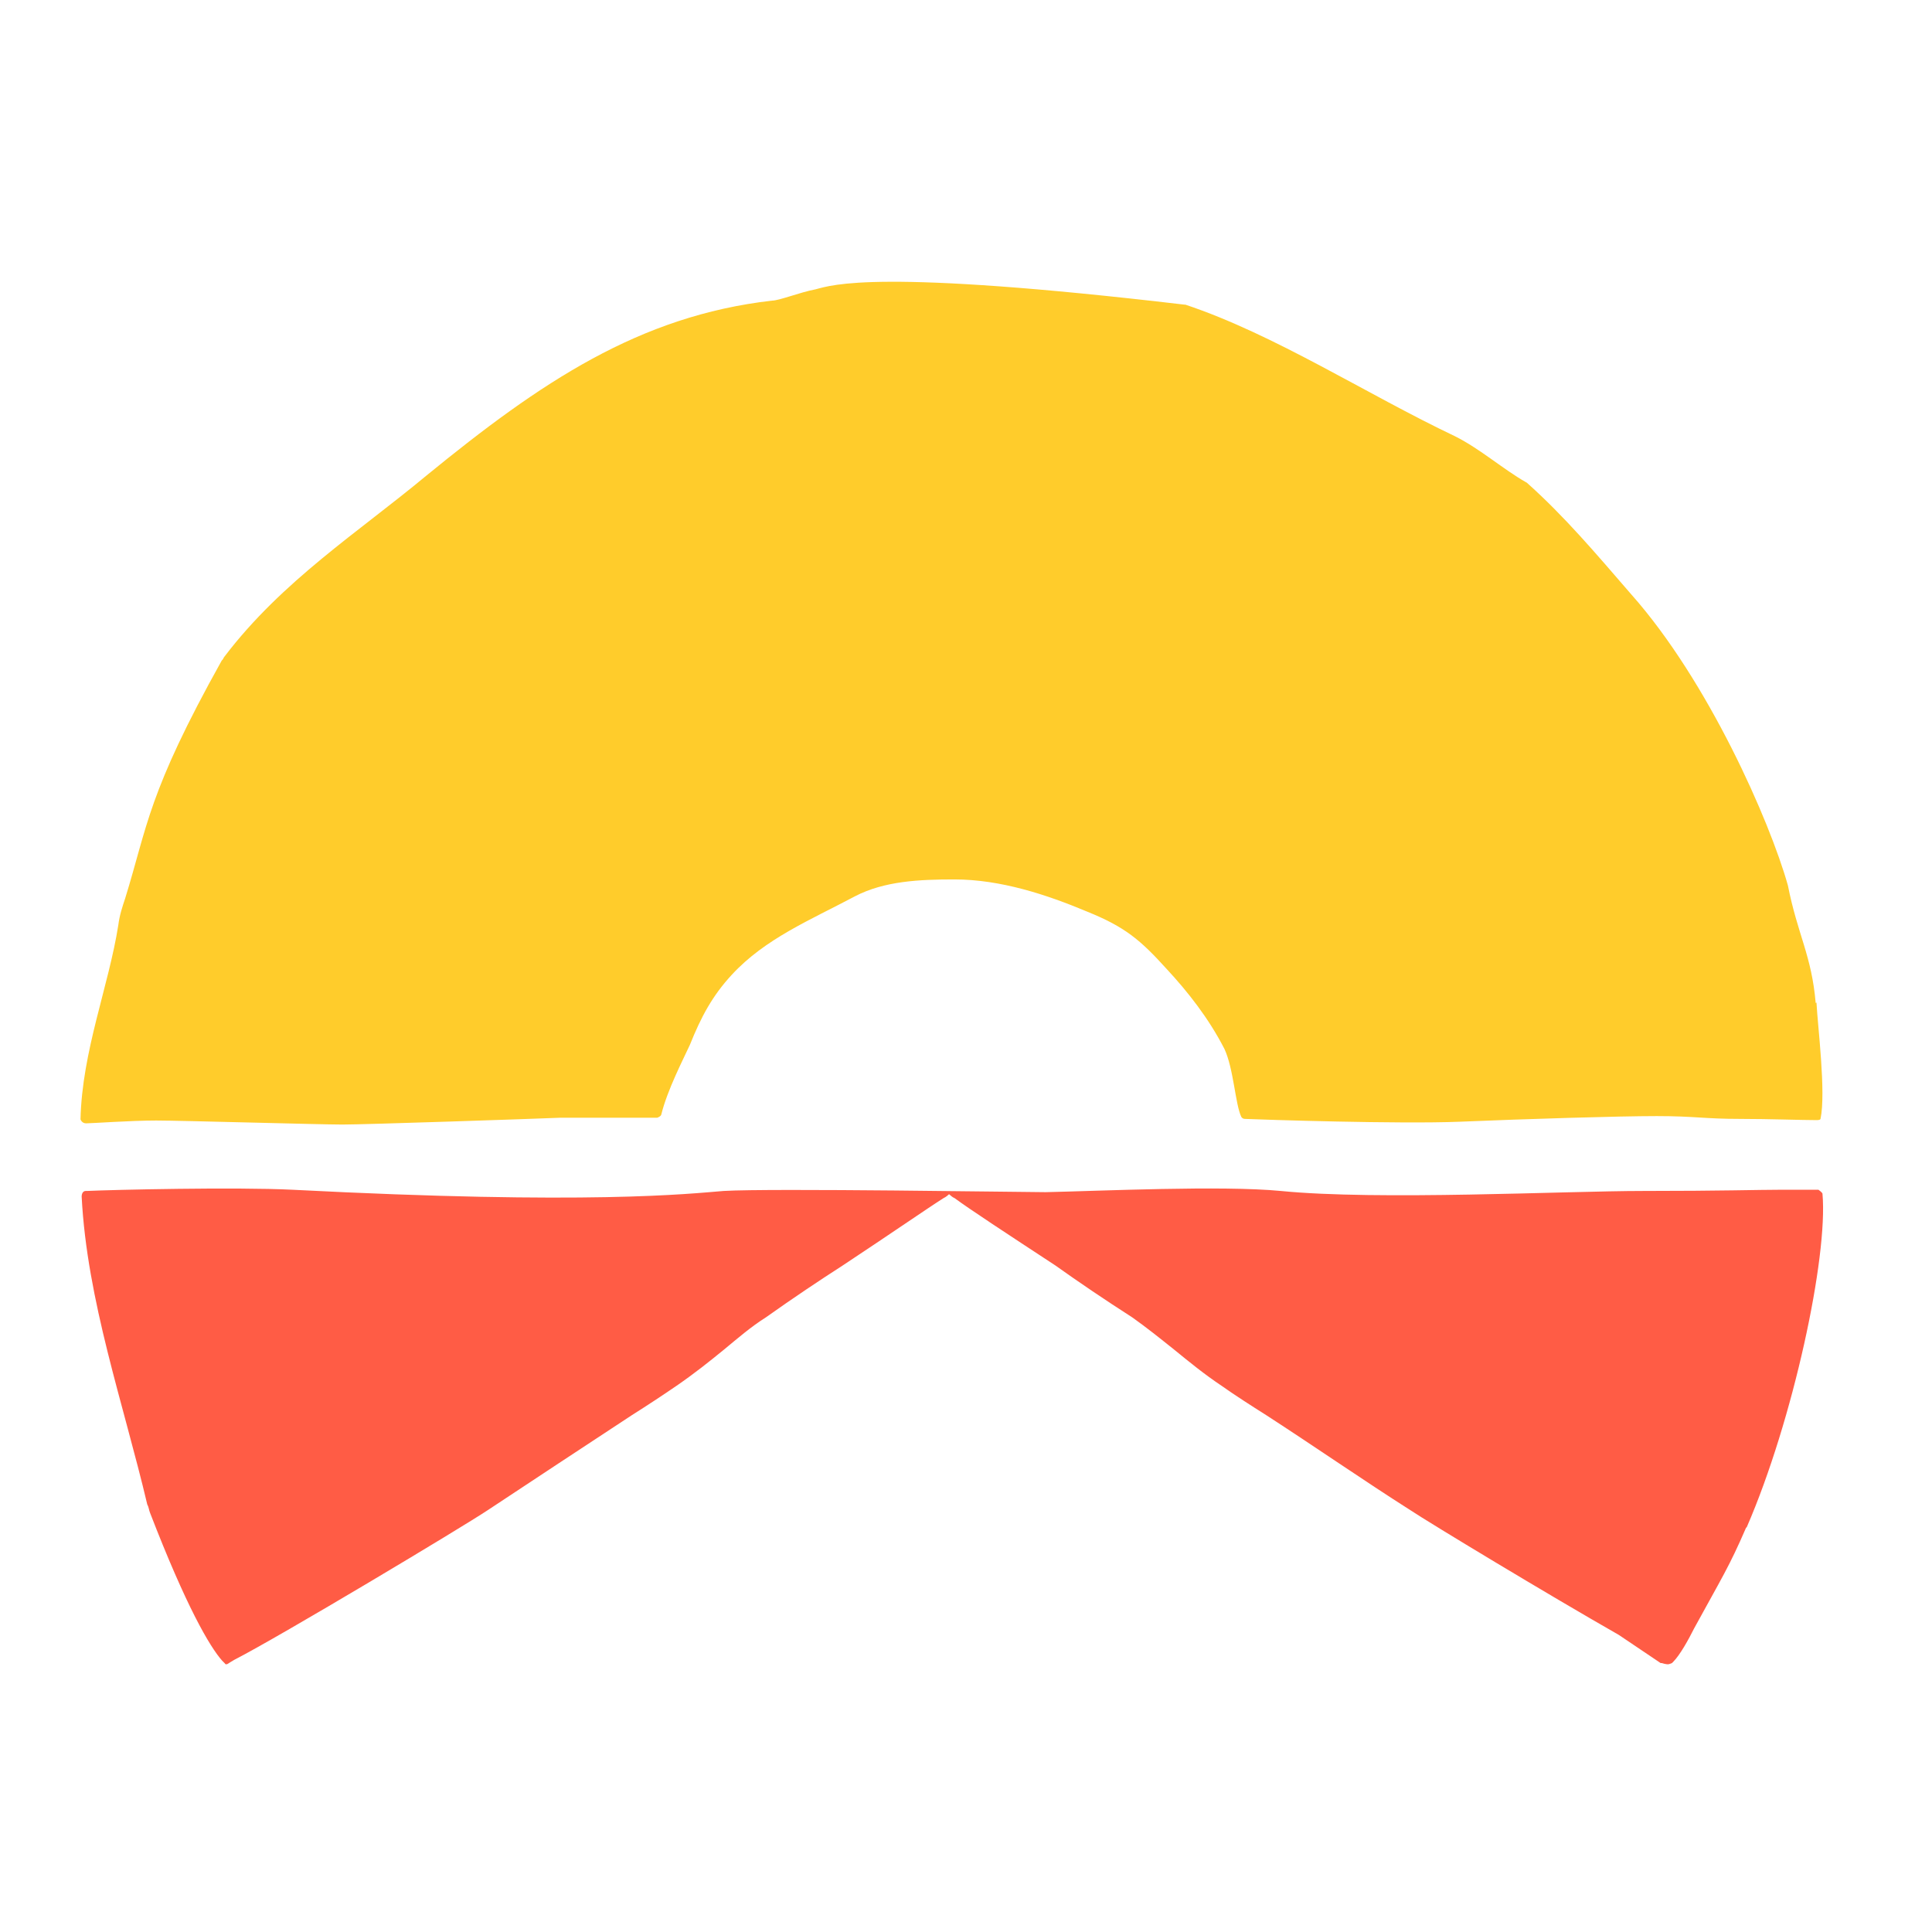 <svg width="48" height="48" viewBox="0 0 48 48" fill="none" xmlns="http://www.w3.org/2000/svg">
<path d="M45.11 24.919C45.01 23.739 44.66 23.219 44.42 21.999C43.97 20.399 42.44 16.919 40.53 14.769C39.63 13.729 38.87 12.829 37.93 11.989C37.93 11.989 37.92 11.989 37.91 11.979C37.36 11.669 36.77 11.149 36.15 10.839C33.96 9.799 31.67 8.309 29.45 7.569H29.43C21.79 6.669 20.68 7.079 20.26 7.189C19.88 7.259 19.36 7.469 19.18 7.469C15.88 7.849 13.44 9.489 10.59 11.819C8.92 13.209 7.01 14.429 5.58 16.309C5.55 16.339 5.55 16.379 5.51 16.409C3.67 19.709 3.67 20.509 3.11 22.319C3.04 22.529 2.97 22.739 2.94 22.979C2.7 24.509 2.04 26.109 2 27.809C2 27.809 2.03 27.909 2.14 27.909C2.28 27.909 3.25 27.839 3.88 27.839C4.51 27.839 7.95 27.939 8.51 27.939C9.07 27.939 13.21 27.799 13.94 27.769H16.33C16.33 27.769 16.42 27.739 16.43 27.689C16.58 27.079 16.97 26.329 17.14 25.959C17.42 25.259 17.7 24.739 18.18 24.219C19.01 23.319 20.13 22.859 21.24 22.269C21.97 21.889 22.84 21.849 23.71 21.849C24.86 21.849 26.01 22.229 27.01 22.649C27.95 23.029 28.33 23.349 28.99 24.079C29.51 24.639 30.03 25.299 30.42 26.059C30.65 26.549 30.69 27.439 30.84 27.749C30.86 27.779 30.89 27.799 30.93 27.799C31.41 27.819 34.75 27.929 36.26 27.869C37.93 27.799 40.22 27.729 41.16 27.729C42.1 27.729 42.34 27.799 43.25 27.799C43.95 27.799 44.78 27.829 45.13 27.829C45.23 27.829 45.23 27.799 45.23 27.799C45.37 27.139 45.16 25.499 45.13 24.909" fill="#FFCC2B"/>
<path d="M43.379 37.959C42.959 38.929 42.789 39.179 42.089 40.459C41.949 40.739 41.739 41.119 41.569 41.289L41.539 41.319C41.539 41.319 41.469 41.349 41.439 41.349C41.439 41.349 41.379 41.349 41.289 41.319H41.259L40.219 40.619C38.449 39.609 35.519 37.839 35.039 37.519C33.889 36.789 32.679 35.949 31.459 35.159C31.079 34.919 30.689 34.669 30.349 34.429C29.929 34.149 29.549 33.839 29.169 33.529C28.819 33.249 28.469 32.969 28.129 32.729C27.429 32.279 26.809 31.859 26.219 31.439C24.999 30.639 24.099 30.049 23.719 29.769C23.649 29.739 23.619 29.699 23.579 29.669C23.579 29.669 23.509 29.739 23.439 29.769C23.059 30.009 22.149 30.639 20.939 31.439C20.349 31.819 19.719 32.239 19.029 32.729C18.649 32.969 18.329 33.249 17.989 33.529C17.609 33.839 17.259 34.119 16.809 34.429C16.459 34.669 16.079 34.919 15.699 35.159C14.479 35.959 13.269 36.759 12.119 37.519C11.489 37.939 6.969 40.649 5.819 41.239L5.719 41.299C5.719 41.299 5.649 41.349 5.629 41.349C5.599 41.349 5.589 41.339 5.589 41.329L5.569 41.309L5.549 41.289C5.549 41.289 5.529 41.269 5.519 41.259C5.209 40.909 4.629 39.919 3.729 37.589C3.699 37.519 3.699 37.449 3.659 37.379C3.069 34.879 2.159 32.299 2.029 29.729C2.029 29.659 2.059 29.589 2.129 29.589H2.159C2.819 29.559 5.849 29.489 7.269 29.559C14.639 29.939 17.109 29.659 17.979 29.589C19.159 29.519 25.459 29.619 25.979 29.619C27.339 29.589 30.359 29.449 31.819 29.589C34.249 29.829 38.879 29.589 40.829 29.589C42.779 29.589 43.679 29.559 44.239 29.559H45.179C45.179 29.559 45.279 29.629 45.279 29.659C45.419 31.229 44.549 35.289 43.399 37.939" fill="#FF5C45"/>
</svg>
